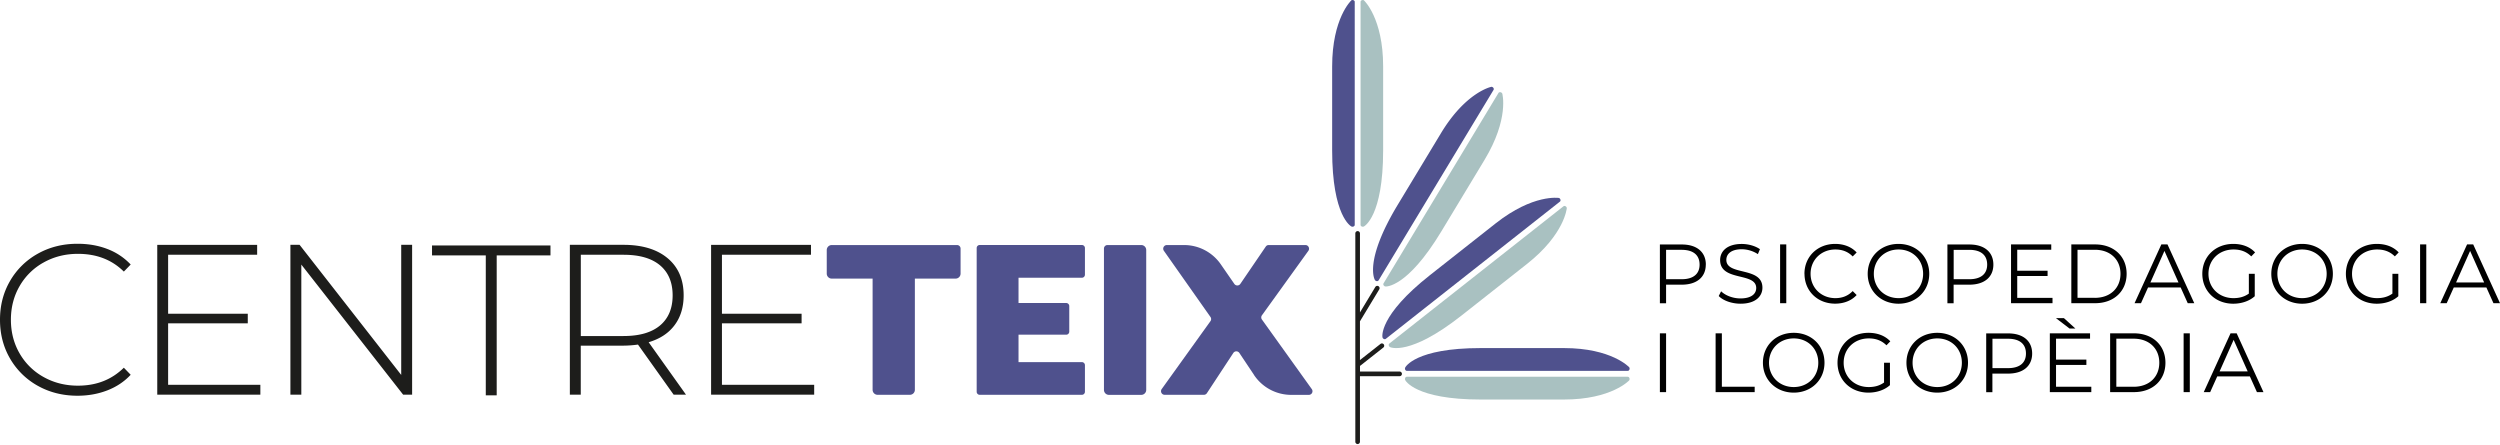 <svg xmlns="http://www.w3.org/2000/svg" width="309" height="55" fill="none"><path fill="#1D1D1B" d="M4.684 47.693a8.986 8.986 0 0 1-3.43-3.357C.42 42.91 0 41.306 0 39.521c0-1.785.42-3.388 1.254-4.815a8.986 8.986 0 0 1 3.43-3.356c1.449-.811 3.085-1.22 4.898-1.22 1.335 0 2.57.214 3.693.648a7.676 7.676 0 0 1 2.878 1.917l-.846.873c-1.48-1.464-3.368-2.193-5.675-2.193-1.55 0-2.954.352-4.22 1.056a7.72 7.72 0 0 0-2.985 2.923c-.721 1.244-1.079 2.633-1.079 4.167 0 1.534.358 2.923 1.079 4.168a7.72 7.72 0 0 0 2.985 2.923c1.266.704 2.67 1.056 4.22 1.056 2.289 0 4.176-.742 5.675-2.22l.846.874c-.79.849-1.755 1.49-2.89 1.93-1.136.44-2.365.66-3.681.66-1.813 0-3.443-.408-4.898-1.22Zm27.496-.133v1.22H19.437V30.262h12.346v1.22H20.78v7.297h9.845v1.188H20.78v7.594h11.4Zm18.758-17.298V48.78h-1.11L37.243 32.701v16.08h-1.349v-18.52h1.136l12.56 16.08v-16.08h1.348Zm9.105 1.301h-6.646v-1.22h14.642v1.22h-6.647v17.299h-1.349V31.563Zm23.22 17.217-4.408-6.191a13.47 13.47 0 0 1-1.793.132h-5.28v6.06h-1.348v-18.52h6.621c2.32 0 4.145.553 5.462 1.653 1.317 1.1 1.982 2.634 1.982 4.589 0 1.465-.376 2.697-1.123 3.69-.746 1-1.818 1.697-3.204 2.106l4.615 6.48h-1.53.006Zm-6.195-7.247c1.969 0 3.474-.434 4.515-1.308 1.035-.873 1.555-2.112 1.555-3.715 0-1.603-.52-2.84-1.555-3.715-1.041-.873-2.54-1.307-4.515-1.307h-5.28v10.051h5.28v-.006Zm23.565 6.027v1.22H87.891V30.262h12.347v1.22H89.233v7.297h9.844v1.188h-9.844v7.594h11.4Z"/><path fill="#4F518D" d="M107.854 34.436h-5.048a.618.618 0 0 1-.62-.622V30.91c0-.346.275-.623.62-.623h15.483c.244 0 .439.195.439.44v3.087a.62.62 0 0 1-.621.622h-5.017s-.012 0-.012.013v13.728a.62.62 0 0 1-.621.622h-3.982a.62.62 0 0 1-.621-.622V34.436Zm26.244 10.692v3.294a.378.378 0 0 1-.376.377h-12.629a.378.378 0 0 1-.376-.377V30.658c0-.207.169-.377.376-.377h12.629c.207 0 .376.17.376.377v3.294a.378.378 0 0 1-.376.377h-7.832v3.124h5.895c.206 0 .376.17.376.377v3.162c0 .208-.17.377-.376.377h-5.895v3.389h7.832c.207 0 .376.17.376.377v-.007Zm2.784-14.841h4.176c.339 0 .615.277.615.616V48.19c0 .34-.276.616-.615.616h-3.994a.616.616 0 0 1-.615-.616V30.721c0-.239.195-.434.433-.434Zm18.116 16.054-1.813-2.715a.447.447 0 0 0-.746 0l-3.267 4.972a.45.45 0 0 1-.376.201h-4.847a.45.45 0 0 1-.364-.71l6.026-8.392a.444.444 0 0 0 0-.522l-5.756-8.177a.451.451 0 0 1 .37-.71h2.125a5.52 5.52 0 0 1 4.54 2.382l1.674 2.42a.45.45 0 0 0 .74 0l3.142-4.608a.435.435 0 0 1 .37-.195h4.534c.363 0 .577.415.363.717l-5.737 7.964a.454.454 0 0 0 0 .528l6.164 8.6a.45.45 0 0 1-.364.71h-2.188a5.531 5.531 0 0 1-4.597-2.465h.007Zm29.335-35.611s-3.143.624-6.231 5.736l-5.344 8.849c-4.229 7.005-2.829 9.27-2.829 9.27.092.185.357.229.46.071l3.327-5.514 10.887-18.032c.092-.163-.065-.38-.27-.38Z"/><path fill="#A9C1C1" d="M185.679 11.555s.892 3.101-2.196 8.214l-5.344 8.848c-4.23 7.005-6.869 6.793-6.869 6.793-.206 0-.362-.216-.27-.38l3.326-5.513 10.888-18.033c.102-.157.367-.119.459.07h.006Z"/><path fill="#4F518D" d="M192.688 24.469s-3.159-.537-7.837 3.15l-8.091 6.376c-6.41 5.048-5.891 7.666-5.891 7.666.022.206.255.337.406.228l5.041-3.974 16.491-12.996c.146-.12.076-.38-.119-.45Z"/><path fill="#A9C1C1" d="M193.656 25.721s-.249 3.221-4.927 6.908l-8.092 6.376c-6.409 5.047-8.799 3.909-8.799 3.909-.195-.07-.265-.33-.119-.45l5.04-3.974 16.491-12.996c.152-.114.384.021.406.227Z"/><path fill="#1D1D1B" d="M172.997 45.918h-4.901v-.689l2.883-2.271a.285.285 0 0 0-.351-.45l-2.537 1.995v-4.788l2.385-3.947a.29.29 0 0 0-.097-.395.283.283 0 0 0-.39.097l-1.898 3.145V28.85a.29.29 0 0 0-.287-.287.288.288 0 0 0-.286.287v25.748c0 .157.129.287.286.287a.29.29 0 0 0 .287-.287v-8.1h4.9a.29.29 0 0 0 .287-.287.29.29 0 0 0-.287-.288l.006-.005Z"/><path fill="#4F518D" d="M201.387 45.408s-2.164-2.386-8.097-2.386h-10.271c-8.129 0-9.325 2.386-9.325 2.386-.108.179-.005.423.179.428h27.325c.184 0 .292-.255.178-.428h.011Z"/><path fill="#A9C1C1" d="M201.387 46.996s-2.164 2.386-8.097 2.386h-10.271c-8.129 0-9.325-2.386-9.325-2.386-.108-.179-.005-.423.179-.428h27.325c.184 0 .292.255.178.428h.011Z"/><path fill="#4F518D" d="M167.018.055s-2.364 2.18-2.364 8.165v10.361c0 8.203 2.364 9.401 2.364 9.401.173.109.422.006.427-.184V.228c0-.19-.249-.292-.427-.184v.01Z"/><path fill="#A9C1C1" d="M168.593.055s2.364 2.18 2.364 8.165v10.361c0 8.203-2.364 9.401-2.364 9.401-.173.109-.422.006-.427-.184V.228c0-.19.249-.292.427-.184v.01Z"/><path fill="#000" d="M210.835 32.705c0 1.55-1.121 2.48-2.964 2.48h-1.943v2.297h-.766v-7.264h2.716c1.843 0 2.964.93 2.964 2.487h-.007Zm-.766 0c0-1.165-.766-1.826-2.212-1.826h-1.929v3.632h1.929c1.446 0 2.212-.661 2.212-1.806Zm2.363 3.888.297-.59c.518.512 1.44.882 2.39.882 1.354 0 1.95-.57 1.95-1.287 0-1.99-4.46-.768-4.46-3.454 0-1.067.83-1.99 2.673-1.99.816 0 1.666.241 2.248.646l-.255.611a3.736 3.736 0 0 0-1.986-.604c-1.326 0-1.914.59-1.914 1.315 0 1.99 4.46.79 4.46 3.433 0 1.066-.851 1.983-2.702 1.983-1.085 0-2.155-.383-2.694-.945h-.007Zm7.588-6.383h.765v7.264h-.765V30.21Zm3.009 3.632c0-2.125 1.617-3.696 3.801-3.696 1.056 0 2.007.356 2.652 1.06l-.489.49c-.589-.604-1.312-.86-2.142-.86-1.751 0-3.063 1.286-3.063 3.006 0 1.72 1.312 3.007 3.063 3.007.83 0 1.553-.263 2.142-.874l.489.49c-.645.704-1.596 1.066-2.659 1.066-2.177 0-3.787-1.563-3.787-3.696l-.007.007Zm7.819 0c0-2.118 1.616-3.696 3.807-3.696s3.801 1.571 3.801 3.696c0 2.126-1.624 3.696-3.801 3.696-2.176 0-3.807-1.577-3.807-3.696Zm6.849 0c0-1.734-1.297-3.006-3.035-3.006-1.737 0-3.056 1.28-3.056 3.006 0 1.727 1.305 3.007 3.056 3.007 1.752 0 3.035-1.28 3.035-3.007Zm8.684-1.137c0 1.55-1.12 2.48-2.964 2.48h-1.95v2.297h-.766v-7.264h2.716c1.844 0 2.964.93 2.964 2.487Zm-.766 0c0-1.165-.766-1.826-2.212-1.826h-1.929v3.632h1.929c1.446 0 2.212-.661 2.212-1.806Zm8.076 4.108v.661h-5.127V30.21h4.971v.661h-4.205v2.588h3.751v.653h-3.751v2.701h4.361Zm2.325-6.603h2.949c2.319 0 3.886 1.493 3.886 3.632 0 2.14-1.567 3.632-3.886 3.632h-2.949V30.21Zm2.907 6.603c1.928 0 3.169-1.222 3.169-2.97 0-1.75-1.241-2.972-3.169-2.972h-2.142v5.935h2.142v.007Zm10.617-1.279h-4.042l-.872 1.94h-.794l3.311-7.264h.759l3.311 7.264h-.808l-.872-1.94h.007Zm-.276-.618-1.738-3.903-1.737 3.903h3.482-.007Zm8.687-1.074h.737v2.772c-.681.612-1.659.924-2.659.924-2.205 0-3.822-1.563-3.822-3.696 0-2.132 1.617-3.696 3.829-3.696 1.099 0 2.049.356 2.694 1.052l-.475.49c-.609-.604-1.333-.852-2.184-.852-1.793 0-3.105 1.28-3.105 3.006 0 1.727 1.312 3.007 3.098 3.007.695 0 1.333-.156 1.894-.562v-2.452l-.007.007Zm2.783 0c0-2.118 1.617-3.696 3.808-3.696s3.801 1.571 3.801 3.696c0 2.126-1.624 3.696-3.801 3.696s-3.808-1.577-3.808-3.696Zm6.843 0c0-1.734-1.298-3.006-3.035-3.006s-3.056 1.28-3.056 3.006c0 1.727 1.305 3.007 3.056 3.007 1.752 0 3.035-1.28 3.035-3.007Zm8.12 0h.737v2.772c-.681.612-1.659.924-2.659.924-2.205 0-3.822-1.563-3.822-3.696 0-2.132 1.617-3.696 3.829-3.696 1.099 0 2.049.356 2.695 1.052l-.475.49c-.61-.604-1.334-.852-2.184-.852-1.794 0-3.106 1.28-3.106 3.006 0 1.727 1.312 3.007 3.098 3.007.695 0 1.334-.156 1.894-.562v-2.452l-.007.007Zm3.426-3.632h.766v7.264h-.766V30.21Zm8.197 5.324h-4.035l-.872 1.94h-.794l3.312-7.264h.758l3.312 7.264h-.809l-.872-1.94Zm-.276-.618-1.738-3.903-1.737 3.903h3.482-.007ZM205.162 41.2h.766v7.265h-.766v-7.264Zm6.894 0h.766v6.604h4.056v.661h-4.829v-7.264h.007Zm5.842 3.633c0-2.118 1.617-3.696 3.808-3.696s3.801 1.571 3.801 3.696c0 2.126-1.624 3.696-3.801 3.696s-3.808-1.578-3.808-3.696Zm6.843 0c0-1.734-1.298-3.006-3.035-3.006s-3.056 1.28-3.056 3.006c0 1.727 1.305 3.007 3.056 3.007 1.752 0 3.035-1.28 3.035-3.007Zm8.12 0h.737v2.772c-.681.612-1.659.924-2.659.924-2.205 0-3.822-1.563-3.822-3.696 0-2.132 1.617-3.696 3.829-3.696 1.099 0 2.049.356 2.695 1.052l-.475.49c-.61-.604-1.333-.852-2.184-.852-1.794 0-3.106 1.28-3.106 3.006 0 1.727 1.312 3.007 3.099 3.007.694 0 1.333-.156 1.893-.562v-2.452l-.007.007Zm2.776 0c0-2.118 1.616-3.696 3.807-3.696s3.801 1.571 3.801 3.696c0 2.126-1.624 3.696-3.801 3.696-2.176 0-3.807-1.578-3.807-3.696Zm6.849 0c0-1.734-1.297-3.006-3.034-3.006-1.738 0-3.057 1.28-3.057 3.006 0 1.727 1.305 3.007 3.057 3.007 1.751 0 3.034-1.28 3.034-3.007Zm8.688-1.137c0 1.55-1.121 2.48-2.964 2.48h-1.95v2.296h-.766v-7.264h2.716c1.843 0 2.964.931 2.964 2.488Zm-.766 0c0-1.166-.766-1.827-2.212-1.827h-1.929v3.632h1.929c1.446 0 2.212-.66 2.212-1.805Zm8.078 4.108v.661h-5.127v-7.264h4.971v.661h-4.205v2.587h3.751v.654h-3.751v2.701h4.361Zm-2.687-7.193-1.681-1.286h.986l1.418 1.286h-.723Zm5.013.589h2.95c2.319 0 3.886 1.494 3.886 3.633 0 2.14-1.56 3.632-3.886 3.632h-2.95v-7.264Zm2.908 6.604c1.928 0 3.169-1.222 3.169-2.971 0-1.748-1.241-2.971-3.169-2.971h-2.142v5.935h2.142v.007Zm6.175-6.604h.765v7.265h-.765v-7.264Zm8.196 5.325h-4.042l-.872 1.94h-.794l3.311-7.264h.759l3.311 7.264h-.808l-.872-1.94h.007Zm-.277-.619-1.737-3.902-1.737 3.902h3.481-.007Z"/></svg>